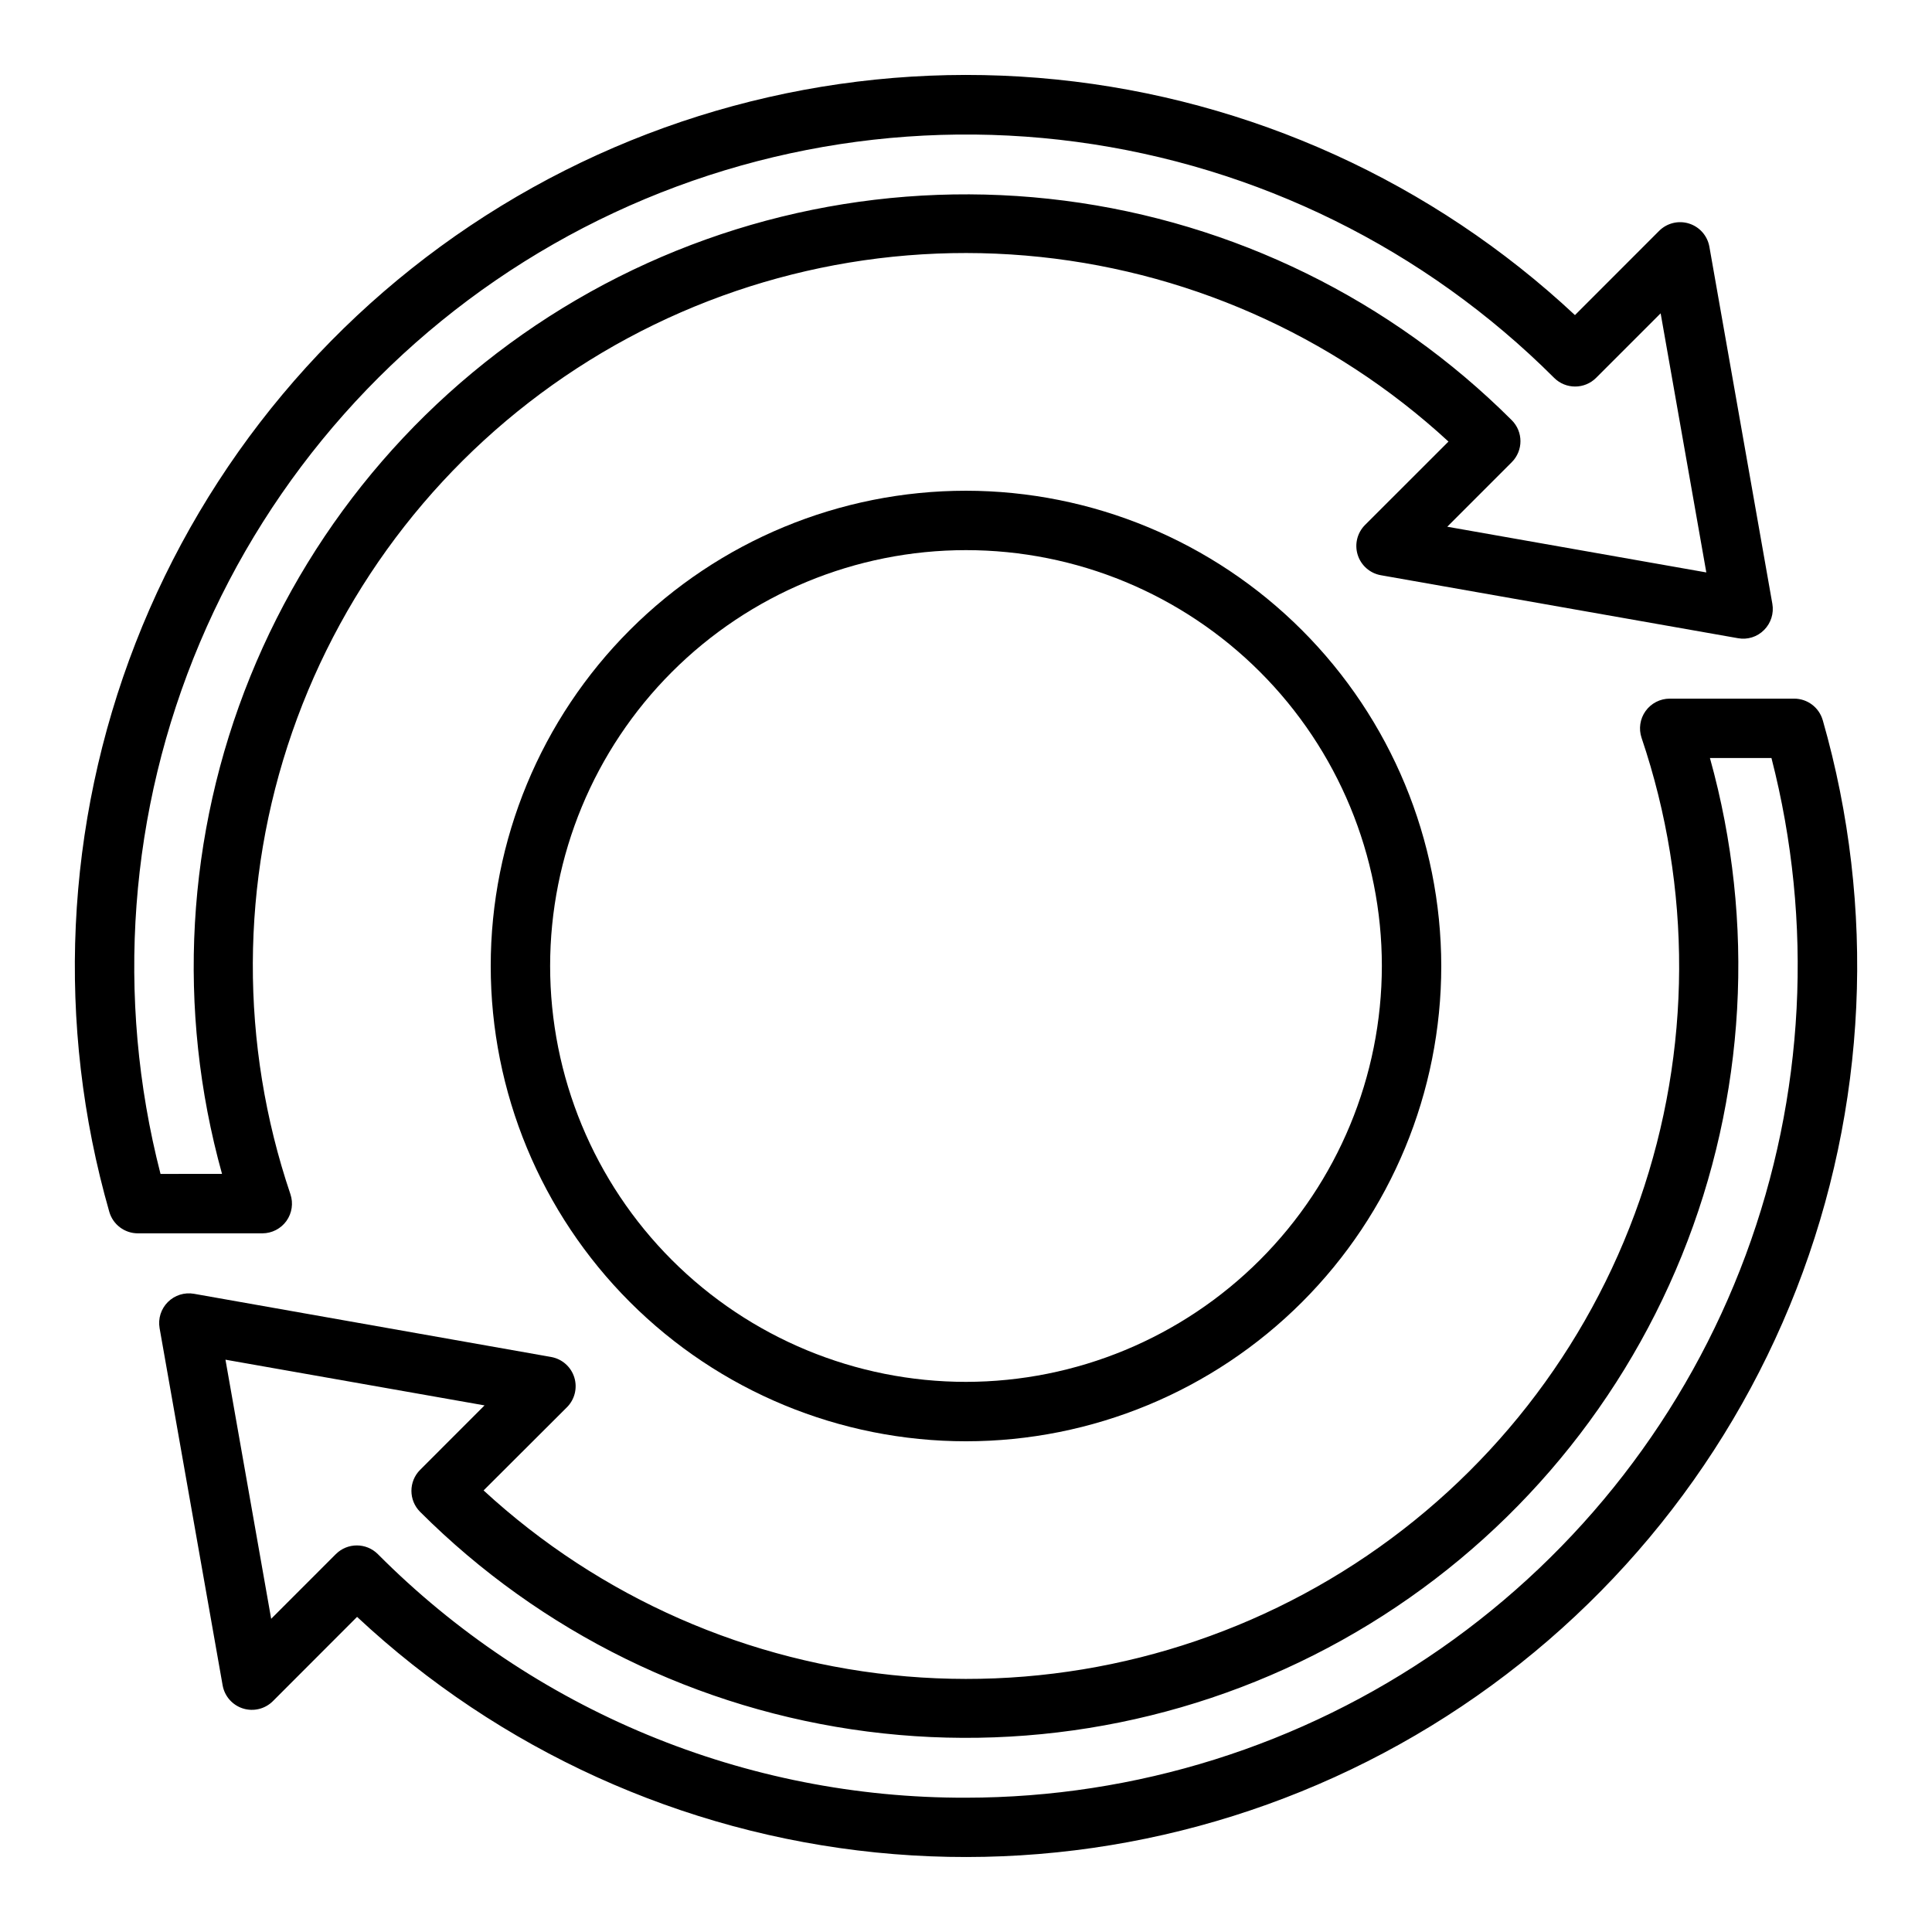 <?xml version="1.0" encoding="UTF-8"?>
<!-- Uploaded to: SVG Repo, www.svgrepo.com, Generator: SVG Repo Mixer Tools -->
<svg fill="#000000" width="800px" height="800px" version="1.1" viewBox="144 144 512 512" xmlns="http://www.w3.org/2000/svg">
 <g>
  <path d="m400 274.05c-33.406 0-65.441 13.27-89.062 36.891s-36.891 55.656-36.891 89.062c0 33.402 13.27 65.441 36.891 89.059 23.621 23.621 55.656 36.891 89.062 36.891 33.402 0 65.441-13.27 89.059-36.891 23.621-23.617 36.891-55.656 36.891-89.059-0.039-33.395-13.32-65.406-36.934-89.02-23.609-23.613-55.625-36.895-89.016-36.934zm0 236.16c-29.23 0-57.262-11.613-77.93-32.281-20.668-20.668-32.281-48.699-32.281-77.926 0-29.23 11.613-57.262 32.281-77.93 20.668-20.668 48.699-32.281 77.93-32.281 29.227 0 57.258 11.613 77.926 32.281 20.668 20.668 32.281 48.699 32.281 77.93-0.031 29.219-11.652 57.23-32.312 77.895-20.664 20.66-48.676 32.281-77.895 32.312z"/>
  <path d="m627.04 334.85c-0.969-3.375-4.055-5.699-7.566-5.703h-32.98c-2.539 0.004-4.922 1.227-6.398 3.289-1.48 2.059-1.871 4.707-1.059 7.113 13.441 39.742 13.27 82.828-0.492 122.46-13.762 39.637-40.328 73.559-75.508 96.422-35.18 22.859-76.969 33.355-118.77 29.836-41.809-3.523-81.25-20.863-112.11-49.289l22.09-22.043c2.074-2.074 2.824-5.133 1.941-7.934-0.879-2.801-3.246-4.875-6.137-5.387l-94.629-16.742c-2.531-0.449-5.121 0.367-6.938 2.184-1.816 1.812-2.633 4.402-2.188 6.93l16.703 94.641c0.512 2.891 2.59 5.254 5.387 6.137 2.801 0.883 5.859 0.133 7.934-1.941l22.309-22.332c37.75 35.277 86.023 57.207 137.43 62.43s103.1-6.551 147.17-33.516c44.07-26.965 78.09-67.633 96.84-115.78 18.75-48.145 21.203-101.11 6.977-150.78zm-227.04 285.56c-28.961 0.082-57.645-5.582-84.398-16.664-26.754-11.078-51.047-27.355-71.469-47.887-3.074-3.07-8.059-3.07-11.133 0l-17.137 17.141-12.113-68.668 68.66 12.113-17.074 17.082c-3.074 3.074-3.074 8.059 0 11.133 31.992 31.969 73.672 52.441 118.53 58.215 44.855 5.777 90.363-3.465 129.41-26.289 39.051-22.82 69.441-57.93 86.422-99.848 16.984-41.918 19.605-88.281 7.453-131.85h16.305c11.211 43.578 8.828 89.543-6.832 131.73s-43.852 78.566-80.785 104.27-80.844 39.496-125.84 39.523z"/>
  <path d="m219.91 467.56c1.469-2.055 1.859-4.688 1.055-7.082-13.449-39.746-13.281-82.84 0.477-122.48 13.762-39.637 40.324-73.566 75.508-96.434 35.18-22.867 76.977-33.367 118.79-29.844 41.812 3.523 81.262 20.867 112.12 49.297l-22.113 22.105v-0.004c-2.074 2.078-2.824 5.133-1.941 7.934 0.883 2.801 3.246 4.875 6.137 5.387l94.621 16.688h0.004c2.527 0.473 5.129-0.344 6.934-2.18 1.816-1.816 2.633-4.402 2.188-6.934l-16.688-94.629c-0.512-2.891-2.586-5.258-5.387-6.141-2.801-0.883-5.859-0.133-7.934 1.945l-22.301 22.316c-37.75-35.281-86.02-57.211-137.42-62.434-51.402-5.223-103.1 6.551-147.18 33.516-44.07 26.965-78.09 67.633-96.84 115.78-18.75 48.145-21.203 101.11-6.977 150.78 0.969 3.371 4.055 5.699 7.566 5.699h32.984c2.535 0 4.918-1.223 6.398-3.285zm-33.371-12.461c-12.051-46.812-8.387-96.285 10.434-140.81 18.82-44.527 51.75-81.633 93.723-105.61 41.973-23.977 90.664-33.492 138.57-27.09 47.914 6.406 92.395 28.379 126.59 62.539 3.074 3.074 8.059 3.074 11.133 0l17.098-17.098 12.105 68.668-68.652-12.113 17.09-17.098 0.004-0.004c3.07-3.074 3.07-8.055 0-11.129-31.996-31.953-73.672-52.41-118.52-58.18-44.848-5.769-90.34 3.477-129.38 26.289-39.039 22.816-69.422 57.914-86.41 99.82s-19.617 88.254-7.484 131.81z"/>
 </g>
</svg>